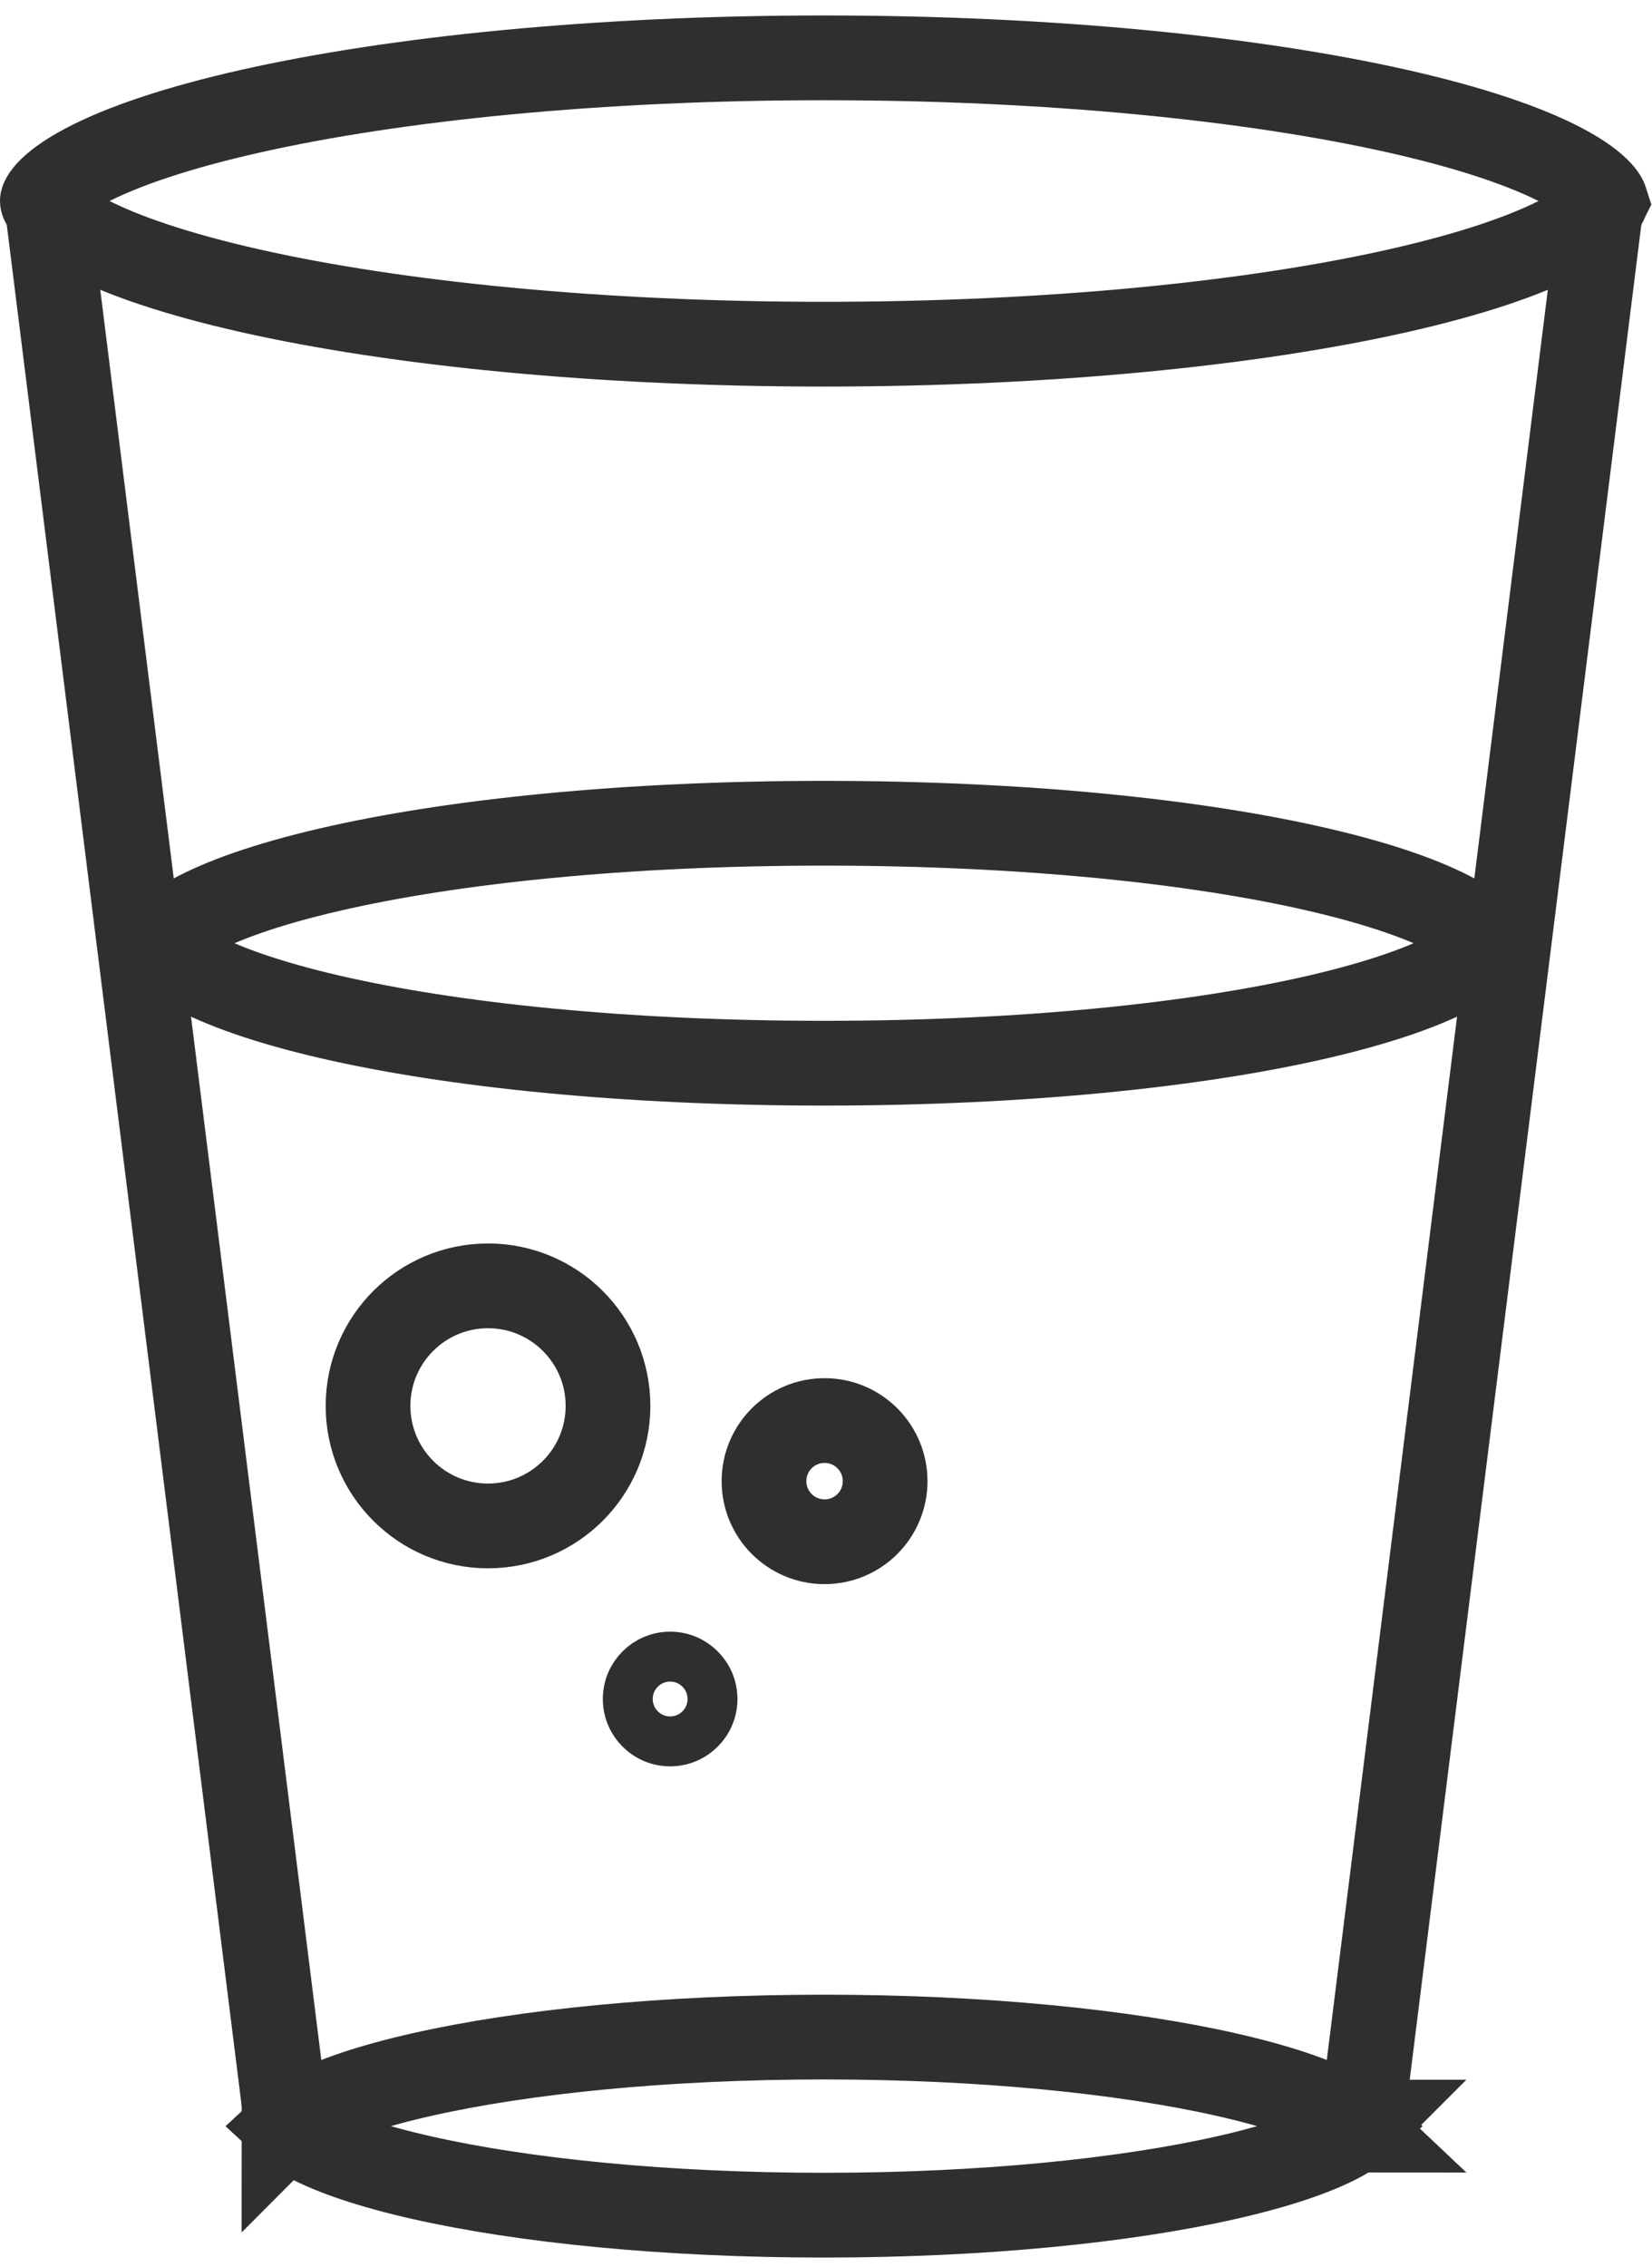 <svg width="78" height="107" viewBox="0 0 78 107" fill="none" xmlns="http://www.w3.org/2000/svg">
<path d="M75.816 9.487L75.815 9.489C75.815 9.49 75.815 9.491 75.815 9.493C75.815 9.494 75.814 9.496 75.814 9.498C75.812 9.507 75.806 9.527 75.792 9.559C75.762 9.626 75.693 9.744 75.545 9.906C75.238 10.244 74.691 10.665 73.819 11.13C72.077 12.056 69.426 12.952 65.981 13.727C59.122 15.271 49.55 16.243 38.908 16.243C28.266 16.243 18.693 15.271 11.835 13.727C8.39 12.952 5.738 12.056 3.997 11.13C3.125 10.665 2.577 10.244 2.27 9.906C2.123 9.744 2.054 9.626 2.024 9.559C2.009 9.527 2.004 9.507 2.002 9.498C2.001 9.493 2 9.49 2 9.489L2 9.487L2 9.484C2 9.483 2.001 9.48 2.002 9.475C2.004 9.466 2.009 9.446 2.024 9.414C2.054 9.347 2.123 9.23 2.27 9.067C2.577 8.73 3.125 8.308 3.997 7.844C5.738 6.917 8.39 6.021 11.835 5.246C18.693 3.702 28.266 2.73 38.908 2.73C49.55 2.73 59.122 3.702 65.981 5.246C69.426 6.021 72.077 6.917 73.819 7.844C74.691 8.308 75.238 8.73 75.545 9.067C75.693 9.23 75.762 9.347 75.792 9.414C75.806 9.446 75.812 9.466 75.814 9.475C75.814 9.477 75.815 9.479 75.815 9.481C75.815 9.482 75.815 9.484 75.815 9.484L75.816 9.487Z" stroke="#2F2F2F" stroke-width="4"/>
<path d="M64.409 100.146C64.409 100.146 64.408 100.147 64.407 100.149C64.408 100.147 64.408 100.146 64.409 100.146ZM63.272 99.687C63.757 99.946 64.062 100.17 64.24 100.337C64.062 100.503 63.757 100.728 63.272 100.987C62.11 101.607 60.297 102.228 57.887 102.772C53.1 103.853 46.389 104.539 38.908 104.539C31.426 104.539 24.715 103.853 19.928 102.772C17.518 102.228 15.706 101.607 14.544 100.987C14.058 100.728 13.753 100.503 13.575 100.337C13.753 100.17 14.058 99.946 14.544 99.687C15.706 99.066 17.518 98.446 19.928 97.902C24.715 96.821 31.426 96.134 38.908 96.134C46.389 96.134 53.1 96.821 57.887 97.902C60.297 98.446 62.11 99.066 63.272 99.687ZM13.407 100.146C13.407 100.146 13.408 100.147 13.409 100.149C13.407 100.147 13.407 100.146 13.407 100.146ZM13.407 100.527C13.407 100.527 13.407 100.526 13.409 100.524C13.408 100.526 13.407 100.527 13.407 100.527ZM64.407 100.524C64.408 100.526 64.409 100.527 64.409 100.527C64.408 100.527 64.408 100.526 64.407 100.524Z" stroke="#2F2F2F" stroke-width="4"/>
<path d="M68.78 43.279C70 43.957 70.244 44.408 70.293 44.513C70.244 44.619 70 45.07 68.78 45.747C67.365 46.534 65.174 47.308 62.264 47.983C56.476 49.325 48.287 50.175 38.907 50.175C29.528 50.175 21.339 49.325 15.551 47.983C12.641 47.308 10.45 46.534 9.035 45.747C7.815 45.07 7.571 44.619 7.522 44.513C7.571 44.408 7.815 43.957 9.035 43.279C10.45 42.493 12.641 41.718 15.551 41.044C21.339 39.701 29.528 38.851 38.907 38.851C48.287 38.851 56.476 39.701 62.264 41.044C65.174 41.718 67.365 42.493 68.78 43.279Z" stroke="#2F2F2F" stroke-width="4"/>
<path d="M75.62 9.487L64.177 101.088" stroke="#2F2F2F" stroke-width="4"/>
<path d="M2.195 9.487L13.639 101.088" stroke="#2F2F2F" stroke-width="4"/>
<circle cx="23.042" cy="66.347" r="5.665" stroke="#2F2F2F" stroke-width="4"/>
<circle cx="31.641" cy="80.18" r="2" stroke="#2F2F2F" stroke-width="2.356"/>
<circle cx="38.932" cy="69.899" r="2.86" stroke="#2F2F2F" stroke-width="4"/>
</svg>
